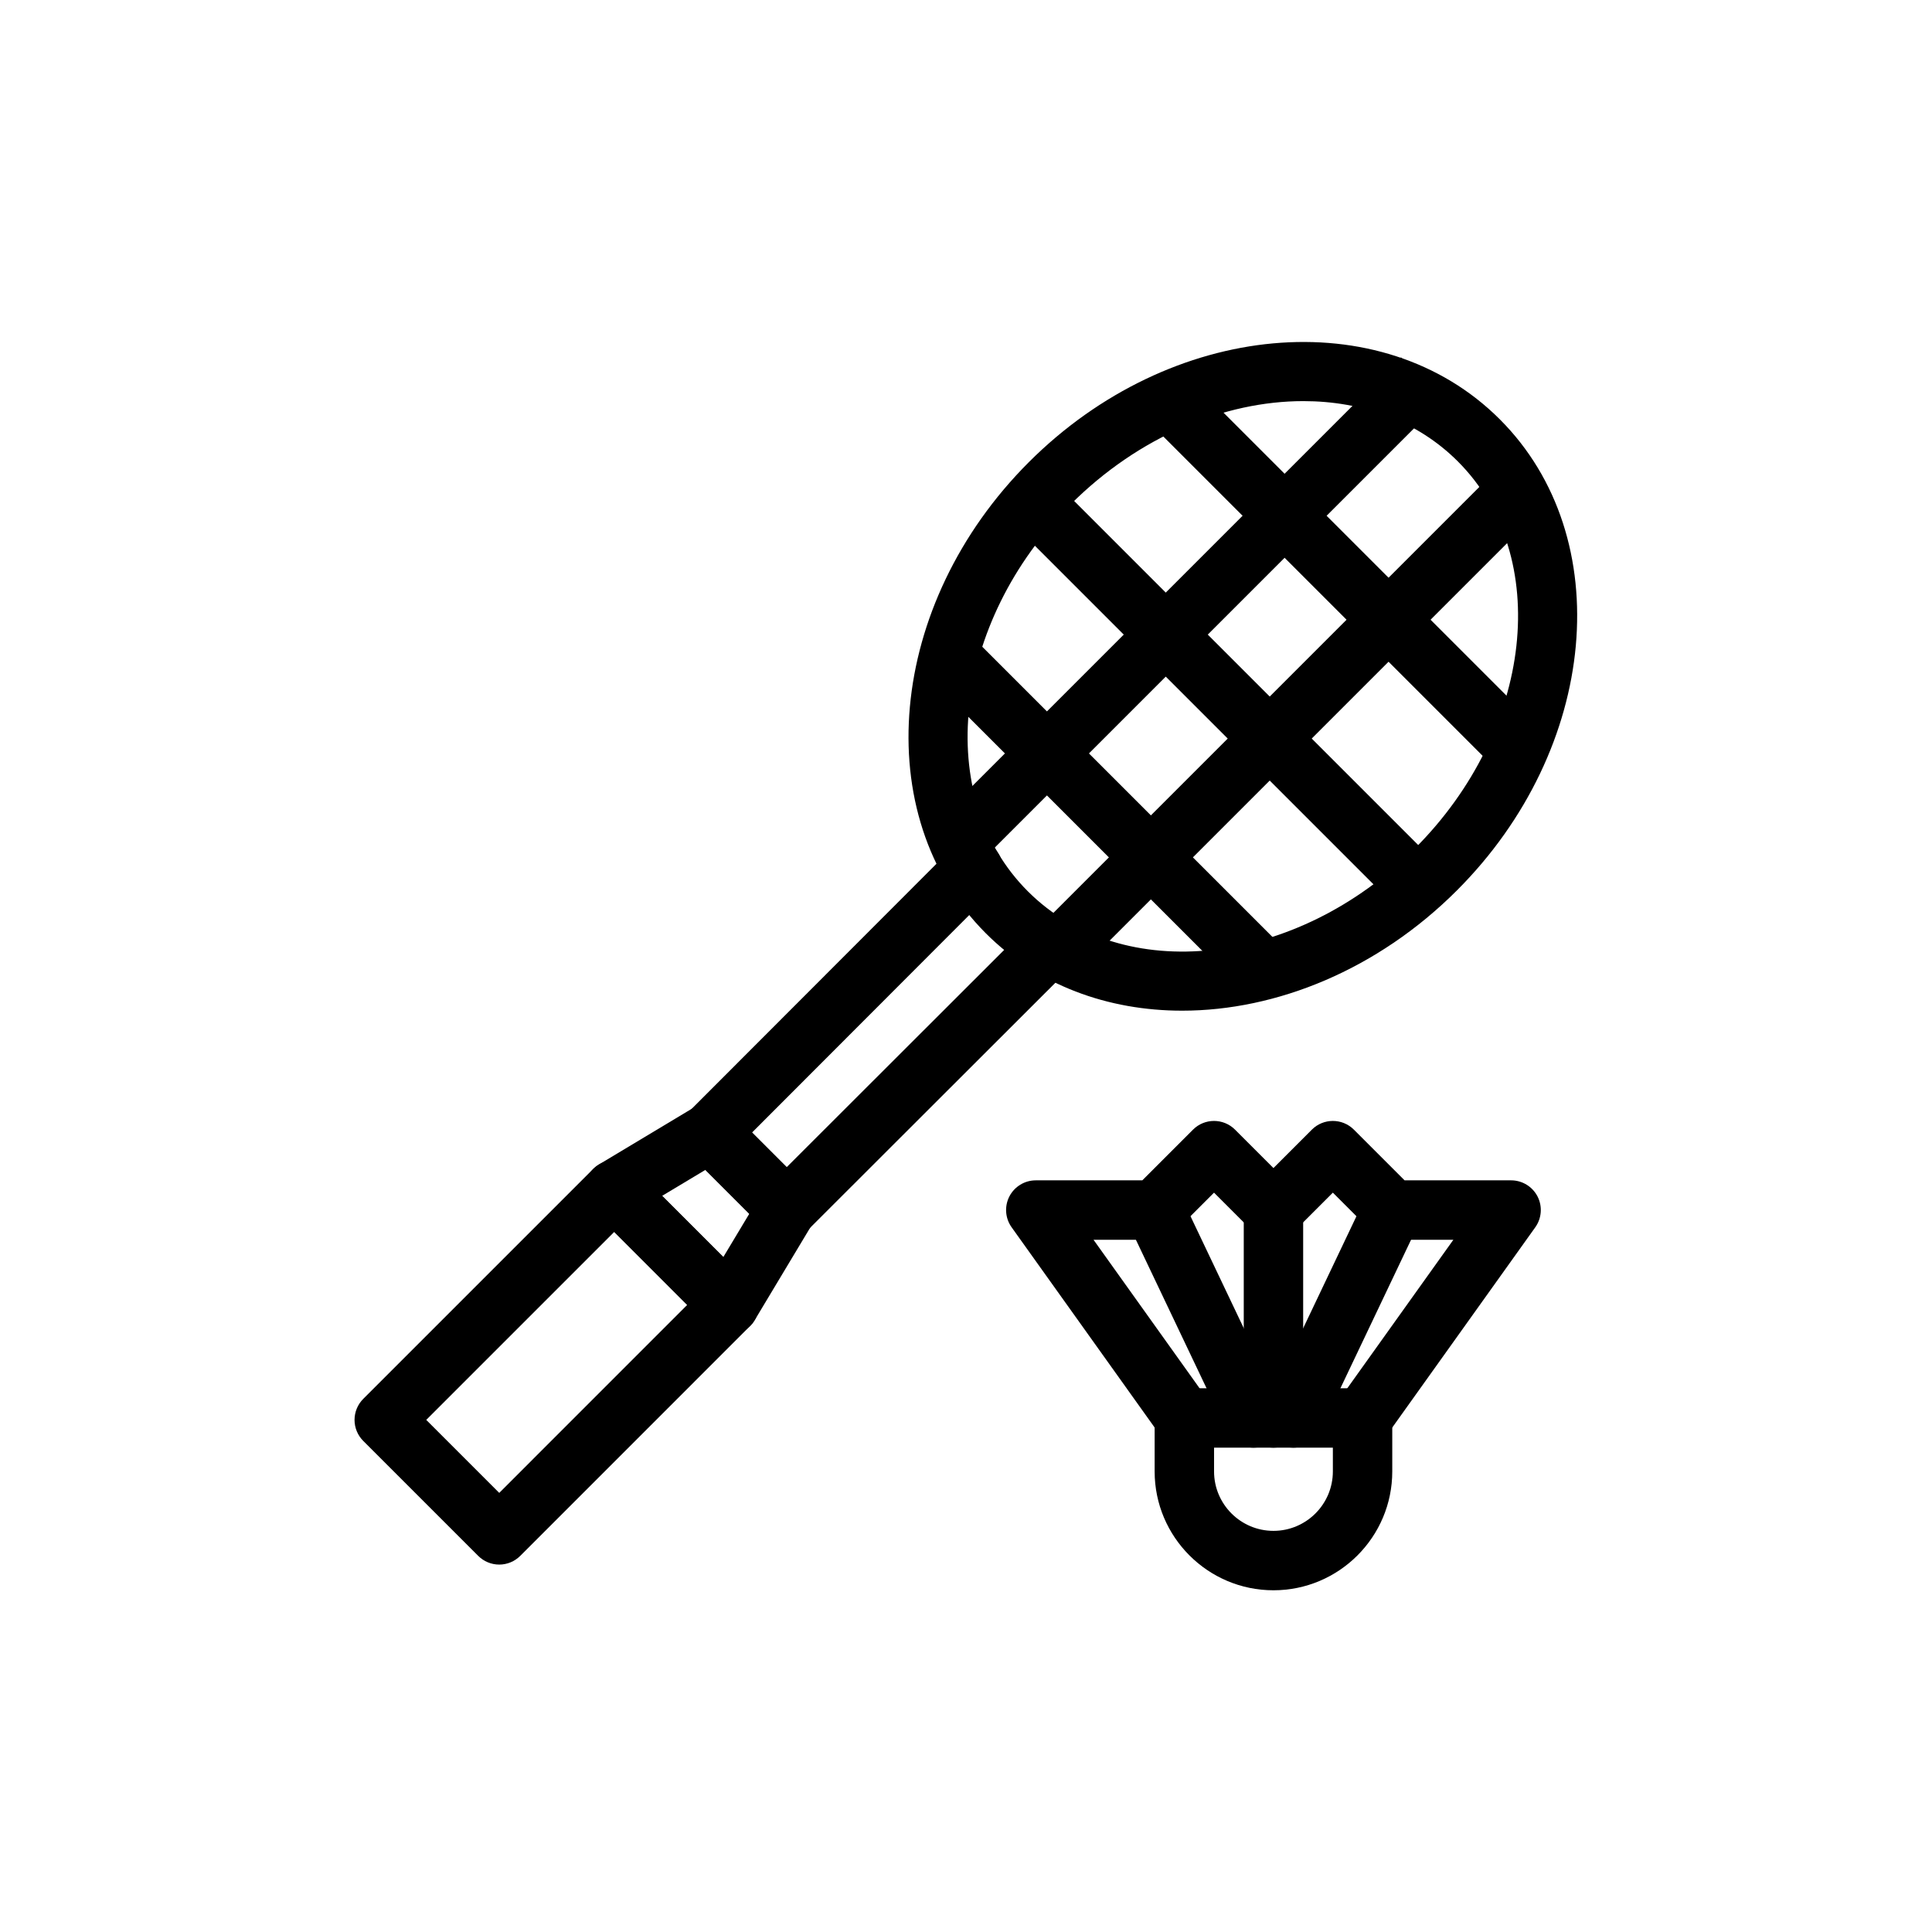 <?xml version="1.0" encoding="UTF-8"?>
<!-- Uploaded to: ICON Repo, www.iconrepo.com, Generator: ICON Repo Mixer Tools -->
<svg fill="#000000" width="800px" height="800px" version="1.1" viewBox="144 144 512 512" xmlns="http://www.w3.org/2000/svg">
 <g>
  <path d="m276.3 558.63c-2.09 0-4.09-0.832-5.566-2.305l-30.473-30.473c-1.477-1.477-2.305-3.481-2.305-5.566 0-2.086 0.832-4.09 2.305-5.566l60.945-60.941c1.477-1.477 3.477-2.305 5.566-2.305s4.09 0.832 5.566 2.305l30.465 30.473c3.074 3.074 3.074 8.055 0 11.133l-60.938 60.941c-1.477 1.477-3.473 2.305-5.566 2.305zm-19.34-38.344 19.344 19.344 49.809-49.812-19.336-19.344z"/>
  <path d="m337.25 497.69c-2.074 0-4.082-0.824-5.566-2.305l-30.465-30.473c-1.715-1.715-2.543-4.121-2.246-6.527 0.293-2.406 1.684-4.543 3.758-5.789l25.391-15.238c3.106-1.855 7.066-1.371 9.617 1.184l20.309 20.312c2.551 2.551 3.043 6.519 1.184 9.617l-15.238 25.395c-1.246 2.074-3.383 3.469-5.789 3.762-0.316 0.043-0.641 0.062-0.953 0.062zm-17.773-36.781 16.215 16.215 6.887-11.48-11.625-11.621z"/>
  <path d="m352.46 472.32c-2.016 0-4.027-0.77-5.566-2.305l-20.305-20.309c-3.074-3.074-3.074-8.051-0.008-11.129l69.742-69.824c3.074-3.082 8.062-3.074 11.141-0.008 3.074 3.07 3.074 8.055 0.008 11.133l-64.184 64.262 9.18 9.184 64.254-64.188c3.074-3.066 8.055-3.074 11.133 0.008 3.074 3.074 3.074 8.059 0 11.133l-69.824 69.75c-1.539 1.523-3.555 2.293-5.57 2.293z"/>
  <path d="m457.28 411.84c-19.68 0-38.246-6.719-52.02-20.5-31.281-31.285-26.184-87.285 11.371-124.84 37.539-37.555 93.551-42.664 124.84-11.371 31.281 31.285 26.184 87.285-11.371 124.84-21.008 21.02-47.809 31.871-72.816 31.871zm32.129-161.54c-20.895 0-43.664 9.359-61.645 27.34-31.41 31.414-36.516 77.43-11.371 102.57 25.145 25.141 71.156 20.047 102.57-11.371 31.41-31.414 36.516-77.43 11.371-102.57-10.758-10.75-25.316-15.969-40.93-15.969z"/>
  <path d="m389.91 323.26 11.133-11.133 81.312 81.312-11.133 11.133z"/>
  <path d="m413.53 283.9 11.133-11.133 97.055 97.055-11.133 11.133z"/>
  <path d="m445.02 252.41 11.133-11.133 97.055 97.055-11.133 11.133z"/>
  <path d="m389.33 364.65 125.95-125.95 11.133 11.133-125.95 125.95z"/>
  <path d="m420.82 388.26 122.02-122.02 11.133 11.133-122.02 122.02z"/>
  <path d="m481.48 565.44c-17.367 0-31.488-14.125-31.488-31.488v-14.172c0-4.348 3.519-7.871 7.871-7.871h47.23c4.352 0 7.871 3.523 7.871 7.871v14.172c0.004 17.363-14.117 31.488-31.484 31.488zm-15.742-37.789v6.301c0 8.684 7.066 15.742 15.742 15.742 8.68 0 15.742-7.062 15.742-15.742v-6.301z"/>
  <path d="m505.09 527.65c-1.582 0-3.184-0.477-4.566-1.465-3.535-2.527-4.359-7.445-1.828-10.98l30.465-42.656h-16.191c-2.09 0-4.09-0.832-5.566-2.305l-10.18-10.18-10.18 10.18c-3.074 3.074-8.055 3.074-11.133 0l-10.18-10.18-10.18 10.18c-1.477 1.477-3.477 2.305-5.566 2.305h-16.191l30.465 42.656c2.527 3.535 1.707 8.453-1.828 10.98-3.535 2.523-8.449 1.703-10.977-1.832l-39.359-55.105c-1.715-2.398-1.945-5.555-0.602-8.176 1.352-2.621 4.051-4.269 7.004-4.269h28.23l13.438-13.438c3.074-3.074 8.055-3.074 11.133 0l10.18 10.18 10.18-10.18c3.074-3.074 8.055-3.074 11.133 0l13.438 13.438h28.23c2.953 0 5.648 1.648 7.004 4.269 1.344 2.621 1.113 5.777-0.602 8.176l-39.359 55.105c-1.535 2.152-3.949 3.297-6.41 3.297z"/>
  <path d="m481.48 527.65c-4.352 0-7.871-3.523-7.871-7.871v-55.105c0-4.348 3.519-7.871 7.871-7.871s7.871 3.523 7.871 7.871v55.105c0.004 4.348-3.519 7.871-7.871 7.871z"/>
  <path d="m476.22 527.65c-2.945 0-5.766-1.656-7.117-4.488l-26.215-55.105c-1.867-3.93-0.199-8.621 3.727-10.488 3.938-1.871 8.617-0.195 10.492 3.723l26.215 55.105c1.867 3.93 0.199 8.621-3.727 10.488-1.09 0.52-2.242 0.766-3.375 0.766z"/>
  <path d="m486.75 527.65c-1.129 0-2.281-0.242-3.375-0.766-3.93-1.867-5.598-6.562-3.727-10.488l26.215-55.105c1.875-3.922 6.559-5.613 10.492-3.723 3.93 1.867 5.598 6.562 3.727 10.488l-26.215 55.105c-1.352 2.832-4.176 4.488-7.117 4.488z"/>
 </g>
</svg>